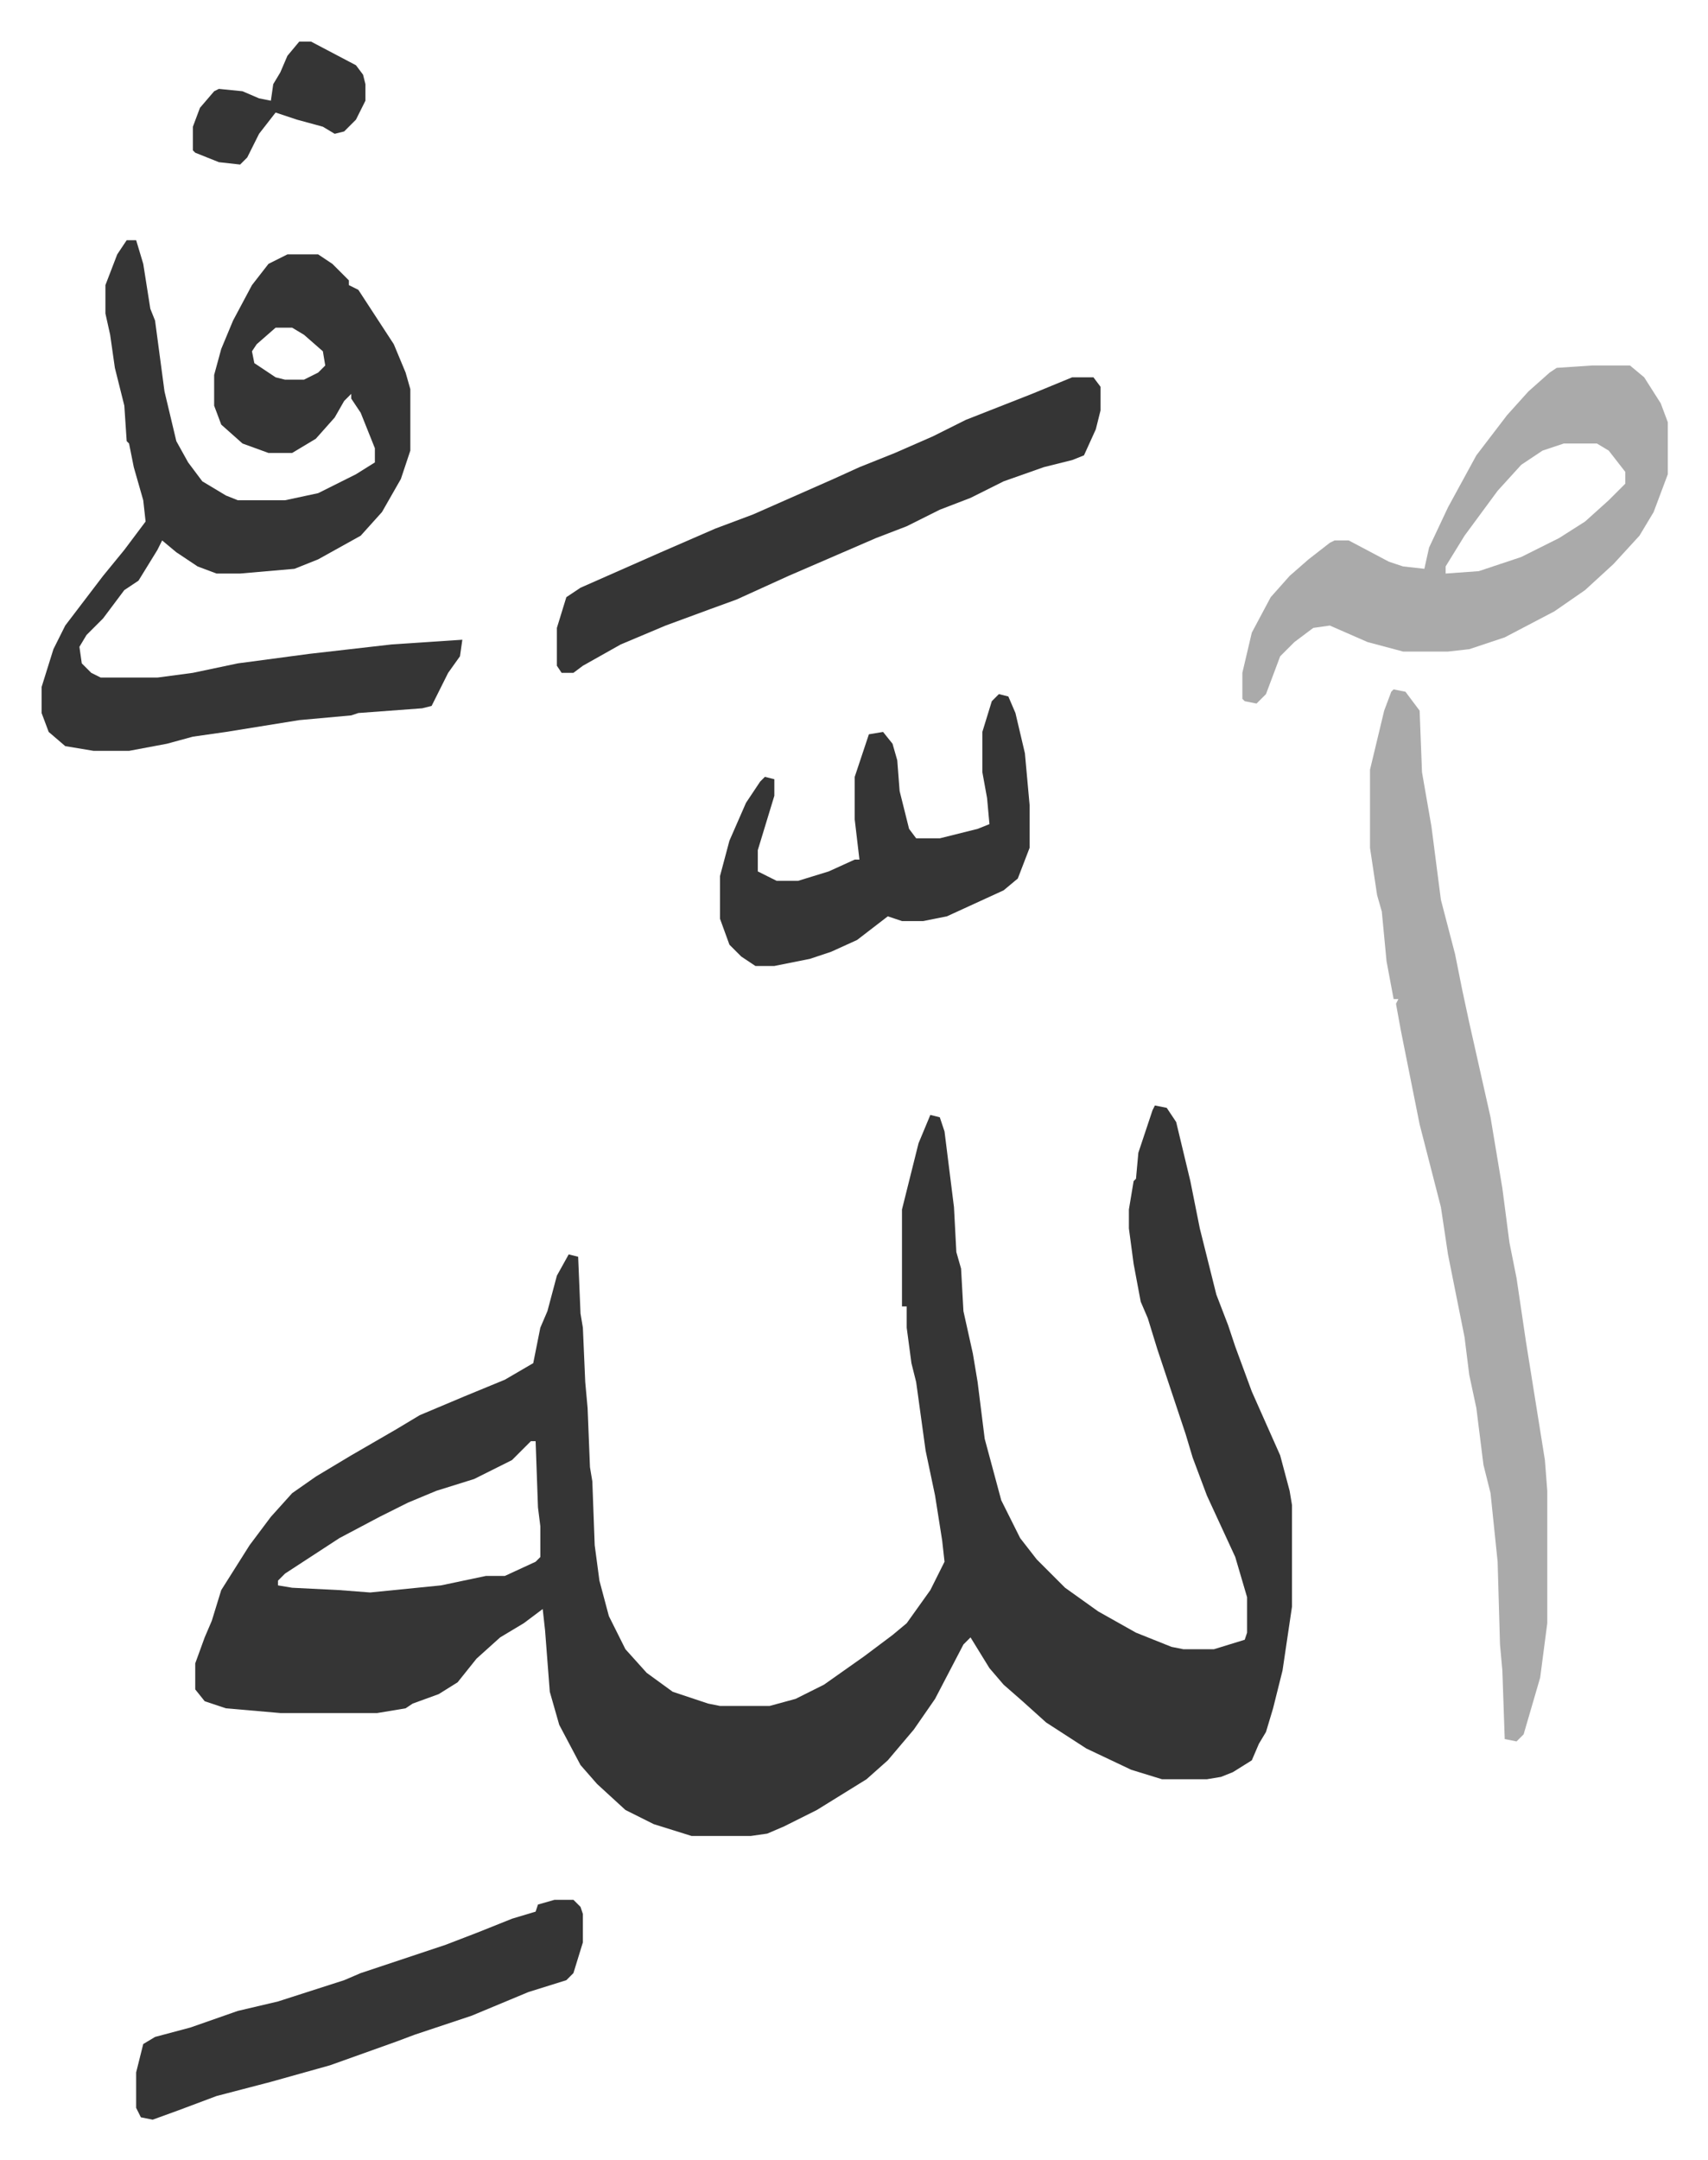<svg xmlns="http://www.w3.org/2000/svg" viewBox="-17.6 228.4 722.6 913.6">
    <path fill="#353535" id="rule_normal" d="m471 696 5 1 4 6 6 25 4 20 7 28 5 13 3 9 7 19 12 27 4 15 1 6v43l-4 27-4 16-3 10-3 5-3 7-8 5-5 2-6 1h-19l-13-4-19-9-17-11-10-9-8-7-6-7-8-13-3 3-12 23-9 13-11 13-9 8-21 13-14 7-7 3-7 1h-25l-16-5-12-6-12-11-7-8-9-17-4-14-2-26-1-9-8 6-10 6-10 9-8 10-8 5-11 4-3 2-12 2h-41l-23-2-9-3-4-5v-11l4-11 3-7 4-13 12-19 9-12 9-10 10-7 15-9 19-11 10-6 19-8 17-7 12-7 3-15 3-7 4-15 5-9 4 1 1 24 1 6 1 23 1 11 1 25 1 6 1 27 2 15 4 15 7 14 9 10 11 8 15 5 5 1h21l11-3 12-6 17-12 12-9 6-5 10-14 6-12-1-9-3-19-4-19-4-29-2-8-2-15v-9h-2v-41l7-28 5-12 4 1 2 6 4 32 1 19 2 7 1 18 4 18 2 12 3 24 7 26 8 16 7 9 5 5 7 7 14 10 16 9 15 6 5 1h13l13-4 1-3v-15l-5-17-12-26-6-16-3-10-3-9-9-27-4-13-3-7-3-16-2-15v-8l2-12 1-1 1-11 3-9 3-9zM207 838l-8 8-16 8-16 5-12 5-12 6-17 9-23 15-3 3v2l6 1 20 1 13 1 30-3 19-4h8l13-6 2-2v-13l-1-8-1-28zM36 330h4l3 10 3 19 2 5 4 30 5 21 5 9 6 8 10 6 5 2h20l14-3 16-8 8-5v-6l-6-15-4-6v-2l-3 3-4 7-8 9-10 6H96l-11-4-9-8-3-8v-13l3-11 5-12 8-15 7-9 8-4h13l6 4 7 7v2l4 2 15 23 5 12 2 7v26l-4 12-8 14-9 10-18 10-10 4-23 2H74l-8-3-9-6-6-5-2 4-8 13-6 4-9 12-7 7-3 5 1 7 4 4 4 2h24l15-2 19-4 30-4 35-4 30-2-1 7-5 7-7 14-4 1-27 2-3 1-22 2-31 5-14 2-11 3-16 3H22l-12-2-7-6-3-8v-11l5-16 5-10 16-21 9-11 9-12-1-9-4-14-2-10-1-1-1-15-4-16-2-14-2-9v-12l5-13zm63 37-8 7-2 3 1 5 9 6 4 1h8l6-3 3-3-1-6-8-7-5-3z"/>
    <path fill="#aaa" id="rule_hamzat_wasl" d="m572 520 5 1 6 8 1 26 4 23 4 31 6 23 3 15 3 14 9 40 5 30 3 23 3 15 4 27 8 50 1 13v56l-3 23-7 24-3 3-5-1-1-29-1-11-1-35-3-29-3-12-3-24-3-14-2-16-7-35-3-20-9-35-8-40-2-11 1-2h-2l-3-16-2-21-2-7-3-20v-33l6-25 3-8zm84-137h16l6 5 7 11 3 8v22l-6 16-6 10-11 12-12 11-13 9-21 11-15 5-9 1h-19l-15-4-16-7-7 1-8 6-6 6-6 16-4 4-5-1-1-1v-11l4-17 8-15 8-9 8-7 9-7 2-1h6l17 9 6 2 9 1 2-9 8-17 12-22 13-17 9-10 9-8 3-2zm-12 33-9 3-9 6-10 11-14 19-8 13v3l14-1 18-6 16-8 11-7 10-9 7-7v-5l-7-9-5-3z"/>
    <path fill="#353535" id="rule_normal" d="M436 388h9l3 4v10l-2 8-5 11-5 2-12 3-17 6-14 7-13 5-14 7-13 5-37 16-22 10-11 4-19 7-19 8-16 9-4 3h-5l-2-3v-16l4-13 6-4 34-15 23-10 16-6 34-15 11-5 15-6 16-7 14-7 28-11zm-31 134 4 1 3 7 4 17 2 22v18l-5 13-6 5-24 11-10 2h-9l-6-2-13 10-11 5-9 3-15 3h-8l-6-4-5-5-4-11v-18l4-15 7-16 6-9 2-2 4 1v7l-7 23v9l4 2 4 2h9l13-4 11-5h2l-2-17v-18l6-18 6-1 4 5 2 7 1 13 4 16 3 4h10l16-4 5-2-1-11-2-11v-17l4-13zm-188 510h8l3 3 1 3v12l-4 13-3 3-16 5-24 10-24 8-8 3-28 10-25 7-23 6-16 6-11 4-5-1-2-4v-15l3-12 5-3 15-4 20-7 17-4 28-9 7-3 36-12 13-5 15-6 10-3 1-3zM109 246h5l19 10 3 4 1 4v7l-4 8-5 5-4 1-5-3-11-3-9-3-7 9-5 10-3 3-9-1-10-4-1-1v-10l3-8 6-7 2-1 10 1 7 3 5 1 1-7 3-5 3-7z"/>
</svg>
